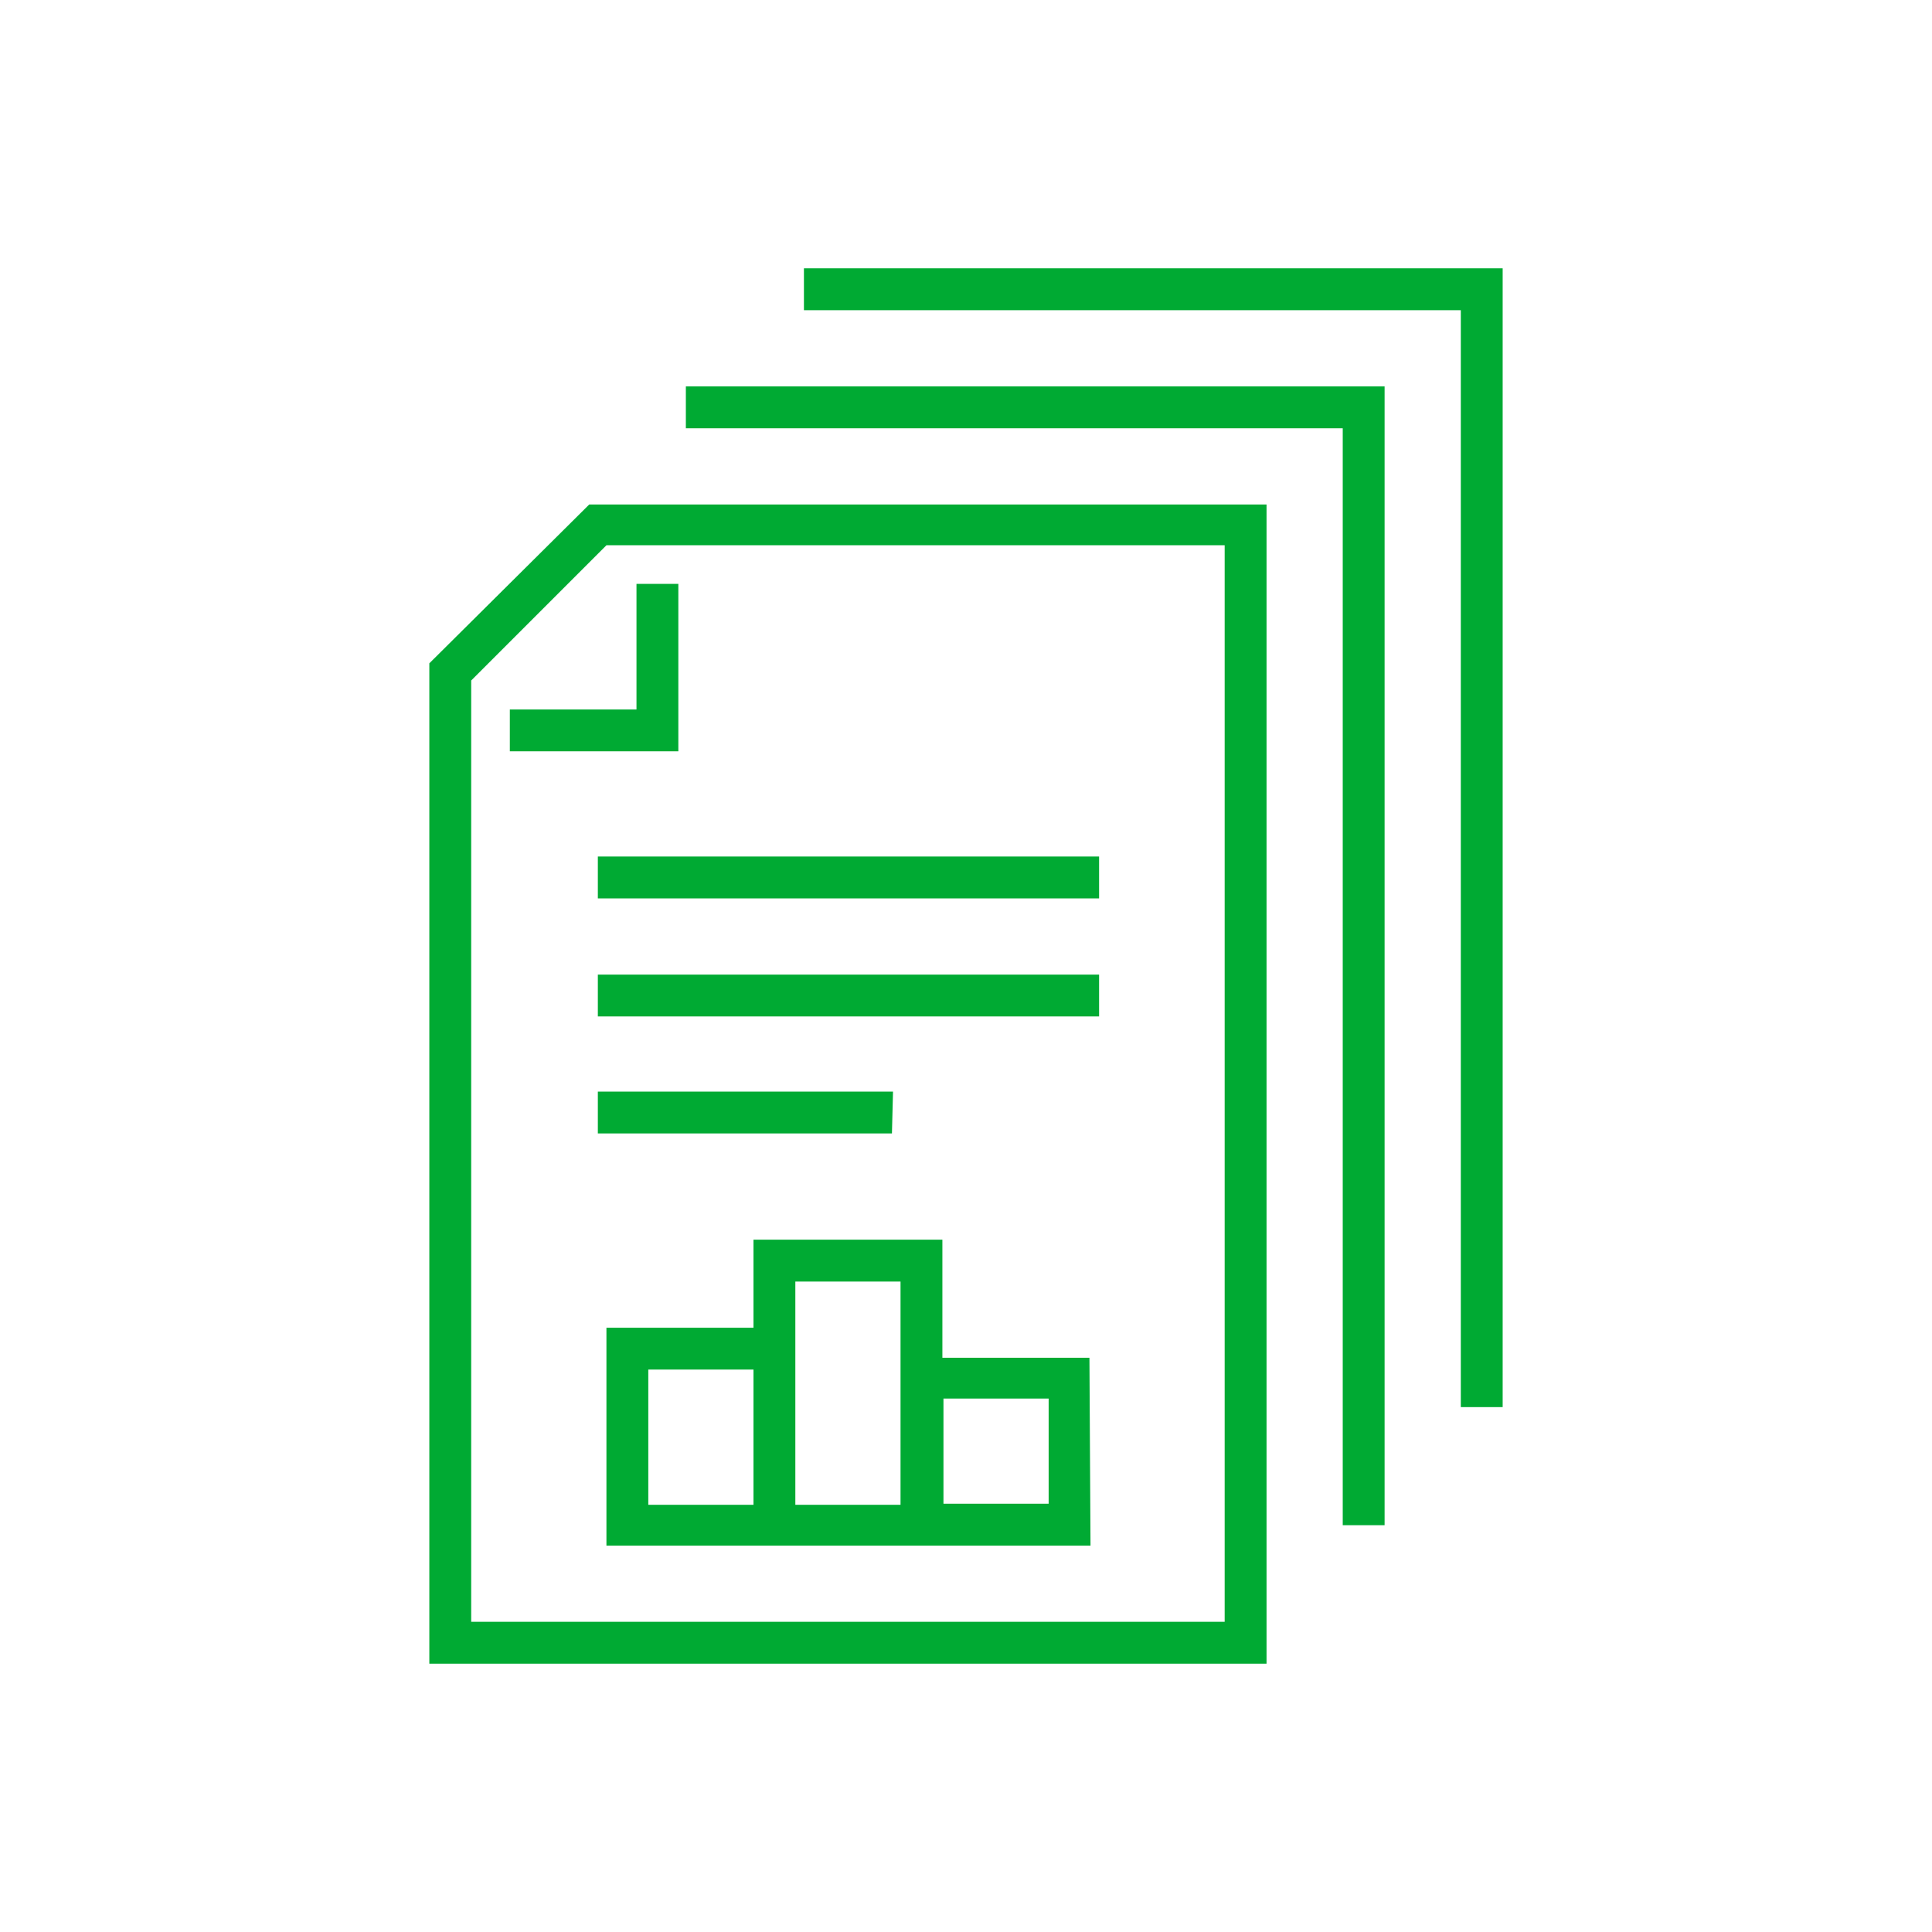 <?xml version="1.0" encoding="utf-8"?>
<!-- Generator: Adobe Illustrator 23.1.1, SVG Export Plug-In . SVG Version: 6.00 Build 0)  -->
<svg version="1.1" id="レイヤー_1" xmlns="http://www.w3.org/2000/svg" xmlns:xlink="http://www.w3.org/1999/xlink" x="0px"
	 y="0px" viewBox="0 0 180 180" style="enable-background:new 0 0 180 180;" xml:space="preserve">
<style type="text/css">
	.st0{fill-rule:evenodd;clip-rule:evenodd;fill:#00AA33;}
	.st1{fill-rule:evenodd;clip-rule:evenodd;fill:none;}
</style>
<g>
	<path id="_200_endurance-test-ico-02.svg" class="st0" d="M118,155H40V61.8l14.9-14.8H118L118,155L118,155z M43.9,151.1h70.2V50.8
		H56.5L43.9,63.4V151.1L43.9,151.1z M129,142.1h-3.9V39.9H63.9V36H129L129,142.1L129,142.1z M140,131.1h-3.9V28.9H74.9V25H140V131.1
		z M63.1,70H47.5v-3.9h11.8V54.4h3.9V70L63.1,70z M101.6,144H56.5v-20.3h13.7v-8.2h17.6v11h13.7L101.6,144L101.6,144z M60.4,127.6
		v12.6h9.8v-12.6H60.4L60.4,127.6z M83.9,119.4h-9.8v20.8h9.8V119.4L83.9,119.4z M97.7,130.3h-9.8v9.8h9.8V130.3z M83.1,105.6H55.7
		v-3.9h27.5L83.1,105.6L83.1,105.6z M102.4,94.7H55.7v-3.9h46.7L102.4,94.7L102.4,94.7z M102.4,83.7H55.7v-3.9h46.7L102.4,83.7
		L102.4,83.7z"/>
</g>
<rect class="st1" width="180" height="180"/>
</svg>
